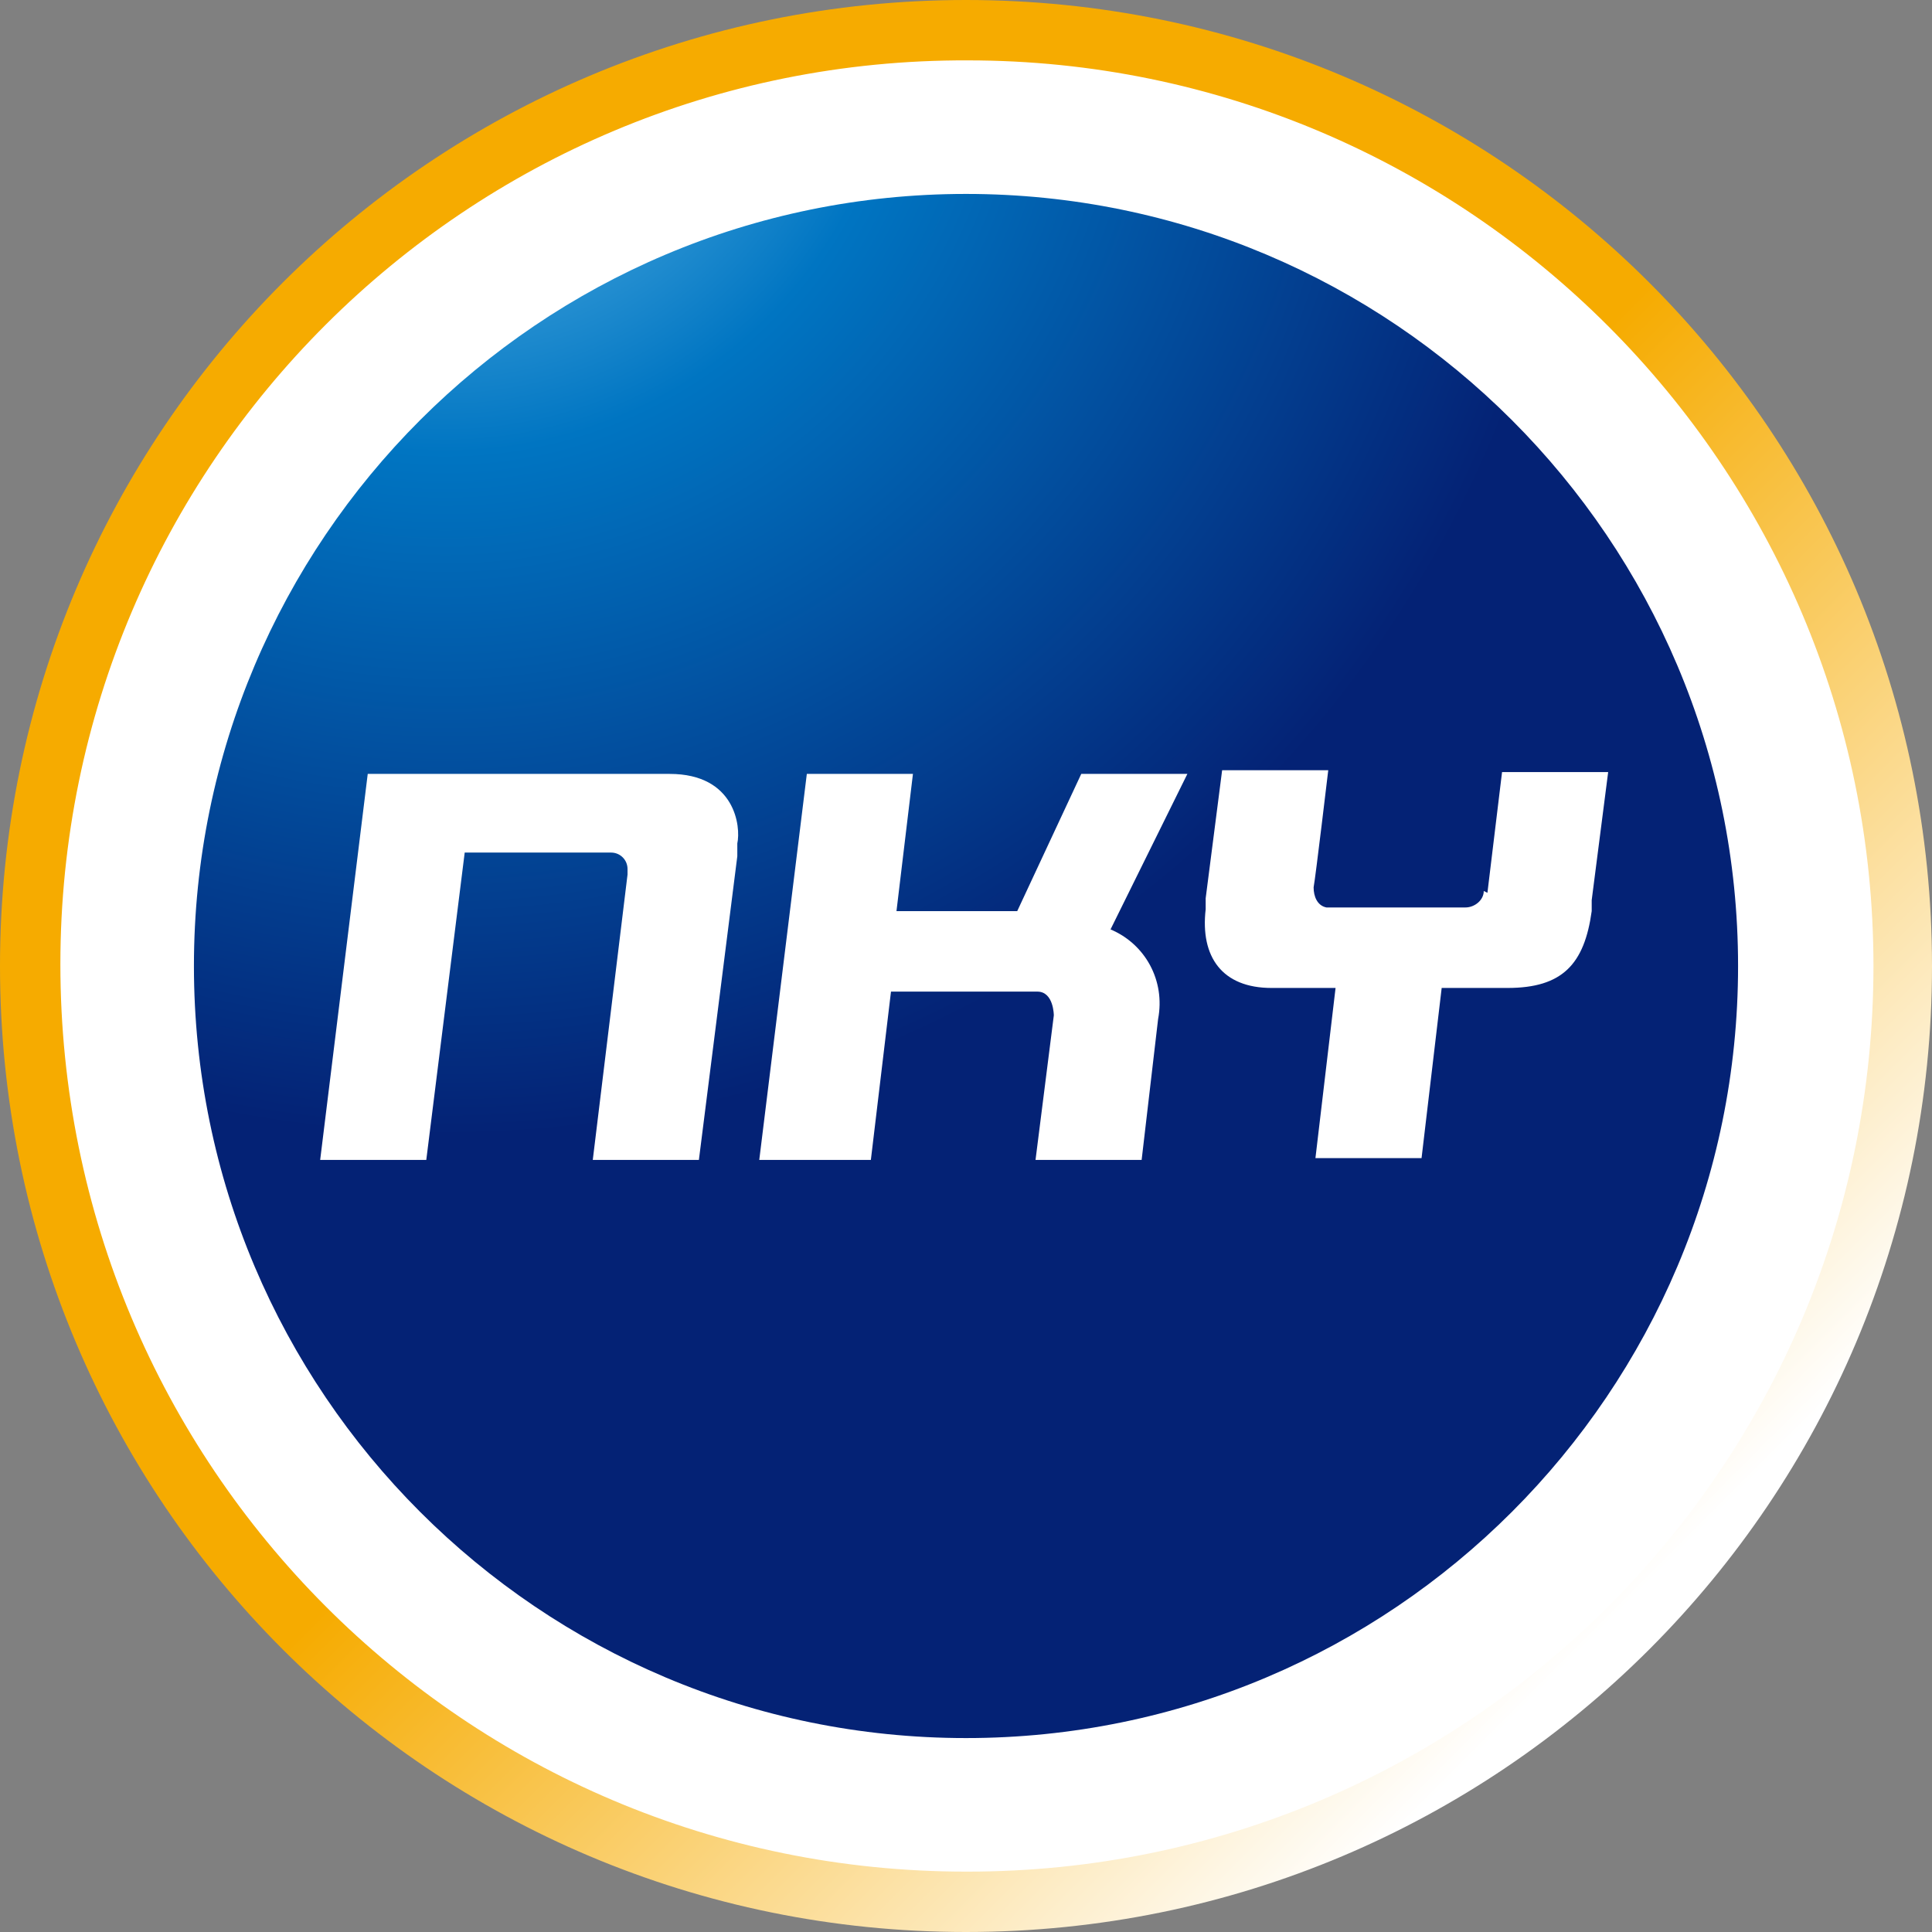 <svg xmlns="http://www.w3.org/2000/svg" xmlns:xlink="http://www.w3.org/1999/xlink" id="_&#x56FE;&#x5C42;_1" data-name="&#x56FE;&#x5C42;_1" viewBox="0 0 105.6 105.6"><rect x="0" y="0" width="105.6" height="105.6" fill="#808080" stroke="none"/><defs><style>      .st0 {        fill: #fff;      }      .st1 {        fill: url(#Degradado_sin_nombre);      }      .st2 {        fill: url(#Degradado_sin_nombre_2);      }    </style><linearGradient id="Degradado_sin_nombre" data-name="Degradado sin nombre" x1="242.4" y1="-92" x2="277.9" y2="-127.5" gradientTransform="translate(-189.6 -39.2) scale(1 -1)" gradientUnits="userSpaceOnUse"><stop offset="0" stop-color="#f6ab00"></stop><stop offset="1" stop-color="#fff"></stop></linearGradient><radialGradient id="Degradado_sin_nombre_2" data-name="Degradado sin nombre 2" cx="-1362.4" cy="2232.2" fx="-1362.4" fy="2232.2" r="44.5" gradientTransform="translate(1931.7 3124.9) scale(1.4 -1.4)" gradientUnits="userSpaceOnUse"><stop offset="0" stop-color="#7ecef4"></stop><stop offset=".4" stop-color="#0075c2"></stop><stop offset="1" stop-color="#042275"></stop></radialGradient></defs><path class="st0" d="M103.5,52.8c0,28-22.7,50.7-50.7,50.7-28,0-50.7-22.7-50.7-50.7,0-28,22.7-50.7,50.7-50.7,28,0,50.7,22.7,50.7,50.7h0Z"></path><path class="st1" d="M52.8,0C23.6,0,0,23.6,0,52.8s23.6,52.8,52.8,52.8,52.8-23.6,52.8-52.8h0C105.6,23.6,82,0,52.8,0h0ZM52.8,102.3c-27.4,0-49.5-22.2-49.5-49.6C3.3,25.4,25.5,3.2,52.9,3.3c27.3,0,49.5,22.2,49.5,49.5,0,27.4-22.2,49.5-49.5,49.5,0,0,0,0,0,0Z"></path><path class="st2" d="M95,52.8c0,23.3-18.9,42.2-42.2,42.2S10.6,76.1,10.6,52.8c0-23.3,18.9-42.2,42.2-42.2,23.3,0,42.2,18.9,42.2,42.2Z"></path><path class="st0" d="M36.5,42.3h-16.4l-2.6,21.1h5.8l2.1-16.8h8c.5,0,.9.4.9.9,0,0,0,.2,0,.3l-1.9,15.6h5.8l2.1-16.6v-.7c.2-.9-.1-3.8-3.7-3.8Z"></path><path class="st0" d="M41.5,63.4l2.6-21.1h5.8l-.9,7.5h6.6l3.5-7.5h5.8l-4.2,8.5c1.9.8,3,2.8,2.6,4.9-.4,3.4-.9,7.7-.9,7.7h-5.8l1-7.9s0-1.3-.9-1.3h-8l-1.1,9.2h-5.9Z"></path><path class="st0" d="M81.3,48.8l.8-6.6h5.8l-.9,7v.6c-.4,2.9-1.6,4.2-4.6,4.2h-3.6l-1.1,9.3h-5.8l1.1-9.3h-3.5c-2.7,0-3.9-1.7-3.6-4.3v-.6c0,0,.9-7,.9-7h5.8s-.7,5.9-.8,6.4c0,.5.2,1,.7,1.1,0,0,0,0,.1,0h7.5c.5,0,1-.4,1-.9Z"></path></svg>